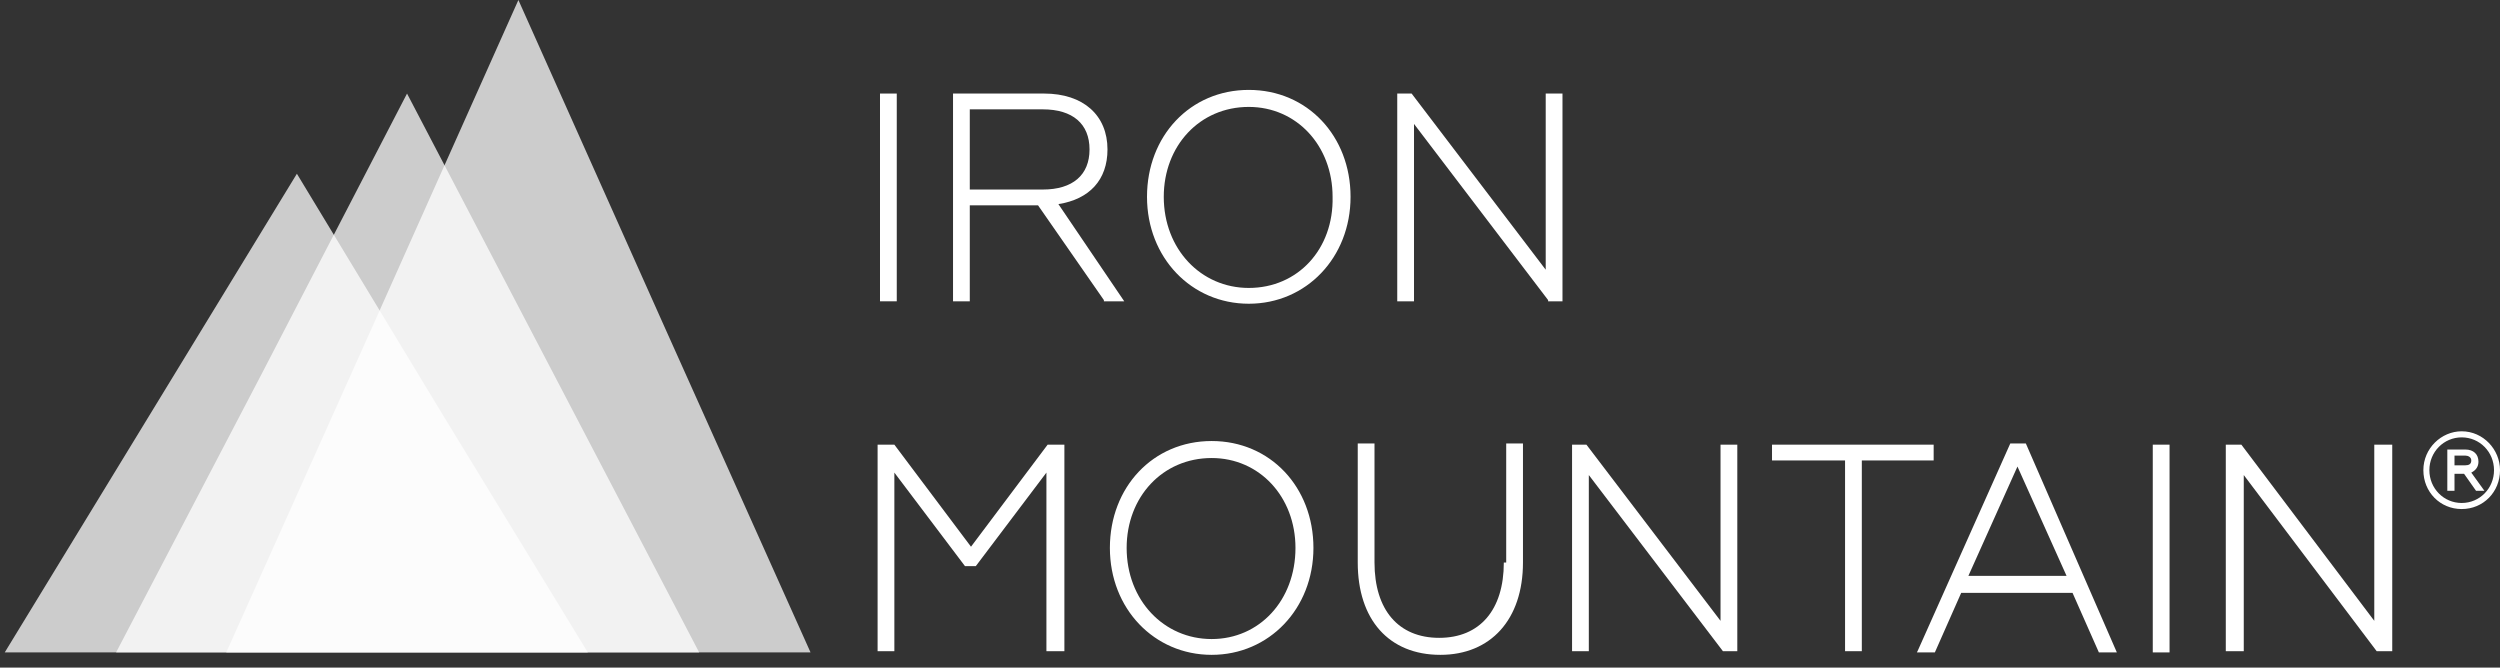 <?xml version="1.0" encoding="UTF-8"?>
<svg xmlns="http://www.w3.org/2000/svg" width="176" height="47" viewBox="0 0 176 47" fill="none">
  <rect x="0" y="0" width="176" height="47" fill="#333333" stroke="none"/>
  <path opacity="0.75" d="M20.901 12.231L31.1 29.081L41.384 45.93H20.901H0.333L10.617 29.081L20.901 12.231Z" fill="white"></path>
  <path opacity="0.75" d="M36.495 0L46.779 23.008L57.062 45.93H36.495H15.927L26.211 23.008L36.495 0Z" fill="white"></path>
  <path opacity="0.75" d="M28.655 6.586L38.939 26.258L49.222 45.931H28.655H8.172L18.456 26.258L28.655 6.586Z" fill="white"></path>
  <path d="M63.132 6.586H61.952V21.212H63.132V6.586Z" fill="white"></path>
  <path d="M74.511 14.369C76.703 14.027 77.967 12.659 77.967 10.52C77.967 8.125 76.281 6.586 73.5 6.586H67.093V21.212H68.273V14.455H73.078L77.714 21.126V21.212H79.147L74.511 14.369ZM68.273 7.698H73.415C75.523 7.698 76.703 8.724 76.703 10.52C76.703 12.317 75.523 13.343 73.415 13.343H68.273V7.698Z" fill="white"></path>
  <path d="M87.914 6.329C83.784 6.329 80.749 9.58 80.749 13.856C80.749 18.133 83.868 21.383 87.914 21.383C91.96 21.383 95.079 18.133 95.079 13.856C95.079 9.58 92.044 6.329 87.914 6.329ZM87.914 20.271C84.542 20.271 81.929 17.534 81.929 13.856C81.929 10.264 84.458 7.527 87.914 7.527C91.286 7.527 93.814 10.264 93.814 13.856C93.899 17.534 91.37 20.271 87.914 20.271Z" fill="white"></path>
  <path d="M108.818 18.988L99.378 6.586H98.366V21.212H99.546V8.724L108.987 21.126V21.212H109.999V6.586H108.818V18.988Z" fill="white"></path>
  <path d="M68.358 38.489L62.963 31.304H61.783V45.844H62.963V33.271L67.936 39.857H68.021H68.695L73.668 33.271V45.844H74.933V31.304H73.753L68.358 38.489Z" fill="white"></path>
  <path d="M85.301 31.048C81.17 31.048 78.136 34.298 78.136 38.574C78.136 42.851 81.255 46.101 85.301 46.101C89.347 46.101 92.466 42.851 92.466 38.574C92.466 34.298 89.431 31.048 85.301 31.048ZM85.301 44.989C81.929 44.989 79.316 42.252 79.316 38.574C79.316 34.982 81.845 32.245 85.301 32.245C88.672 32.245 91.201 34.982 91.201 38.574C91.201 42.252 88.672 44.989 85.301 44.989Z" fill="white"></path>
  <path d="M105.869 39.601C105.869 42.937 104.183 44.904 101.317 44.904C98.451 44.904 96.765 42.937 96.765 39.601V31.219H95.585V39.601C95.585 43.621 97.776 46.101 101.401 46.101C104.941 46.101 107.217 43.621 107.217 39.601V31.219H106.037V39.601H105.869Z" fill="white"></path>
  <path d="M121.125 43.706L111.685 31.304H110.673V45.844H111.853V33.443L121.294 45.844H122.306V31.304H121.125V43.706Z" fill="white"></path>
  <path d="M136.129 31.304H124.75V32.416H129.892V45.844H131.072V32.416H136.129V31.304Z" fill="white"></path>
  <path d="M142.619 31.219H141.525L135.033 45.759L134.949 45.93H136.214L138.068 41.739H145.907L147.761 45.93H149.026L142.619 31.219ZM145.486 40.542H138.574L142.029 32.844L145.486 40.542Z" fill="white"></path>
  <path d="M152.736 31.304H151.555V45.93H152.736V31.304Z" fill="white"></path>
  <path d="M167.149 43.706L157.792 31.304H156.696V45.844H157.961V33.443L167.318 45.844H167.401H168.414V31.304H167.149V43.706Z" fill="white"></path>
  <path d="M173.303 30.363C171.87 30.363 170.605 31.561 170.605 33.1C170.605 34.64 171.786 35.837 173.303 35.837C174.82 35.837 176.001 34.64 176.001 33.1C176.001 31.646 174.82 30.363 173.303 30.363ZM173.303 35.41C172.039 35.41 171.028 34.383 171.028 33.1C171.028 31.817 172.039 30.791 173.303 30.791C174.568 30.791 175.579 31.817 175.579 33.1C175.579 34.383 174.568 35.41 173.303 35.41Z" fill="white"></path>
  <path d="M174.483 32.502C174.483 31.989 174.147 31.646 173.556 31.646H172.291V34.554H172.797V33.357H173.472L174.314 34.554H174.905L173.978 33.272C174.314 33.101 174.483 32.844 174.483 32.502ZM172.797 32.074H173.556C173.724 32.074 173.978 32.16 173.978 32.416C173.978 32.673 173.809 32.758 173.556 32.758H172.797V32.074Z" fill="white"></path>
</svg>
